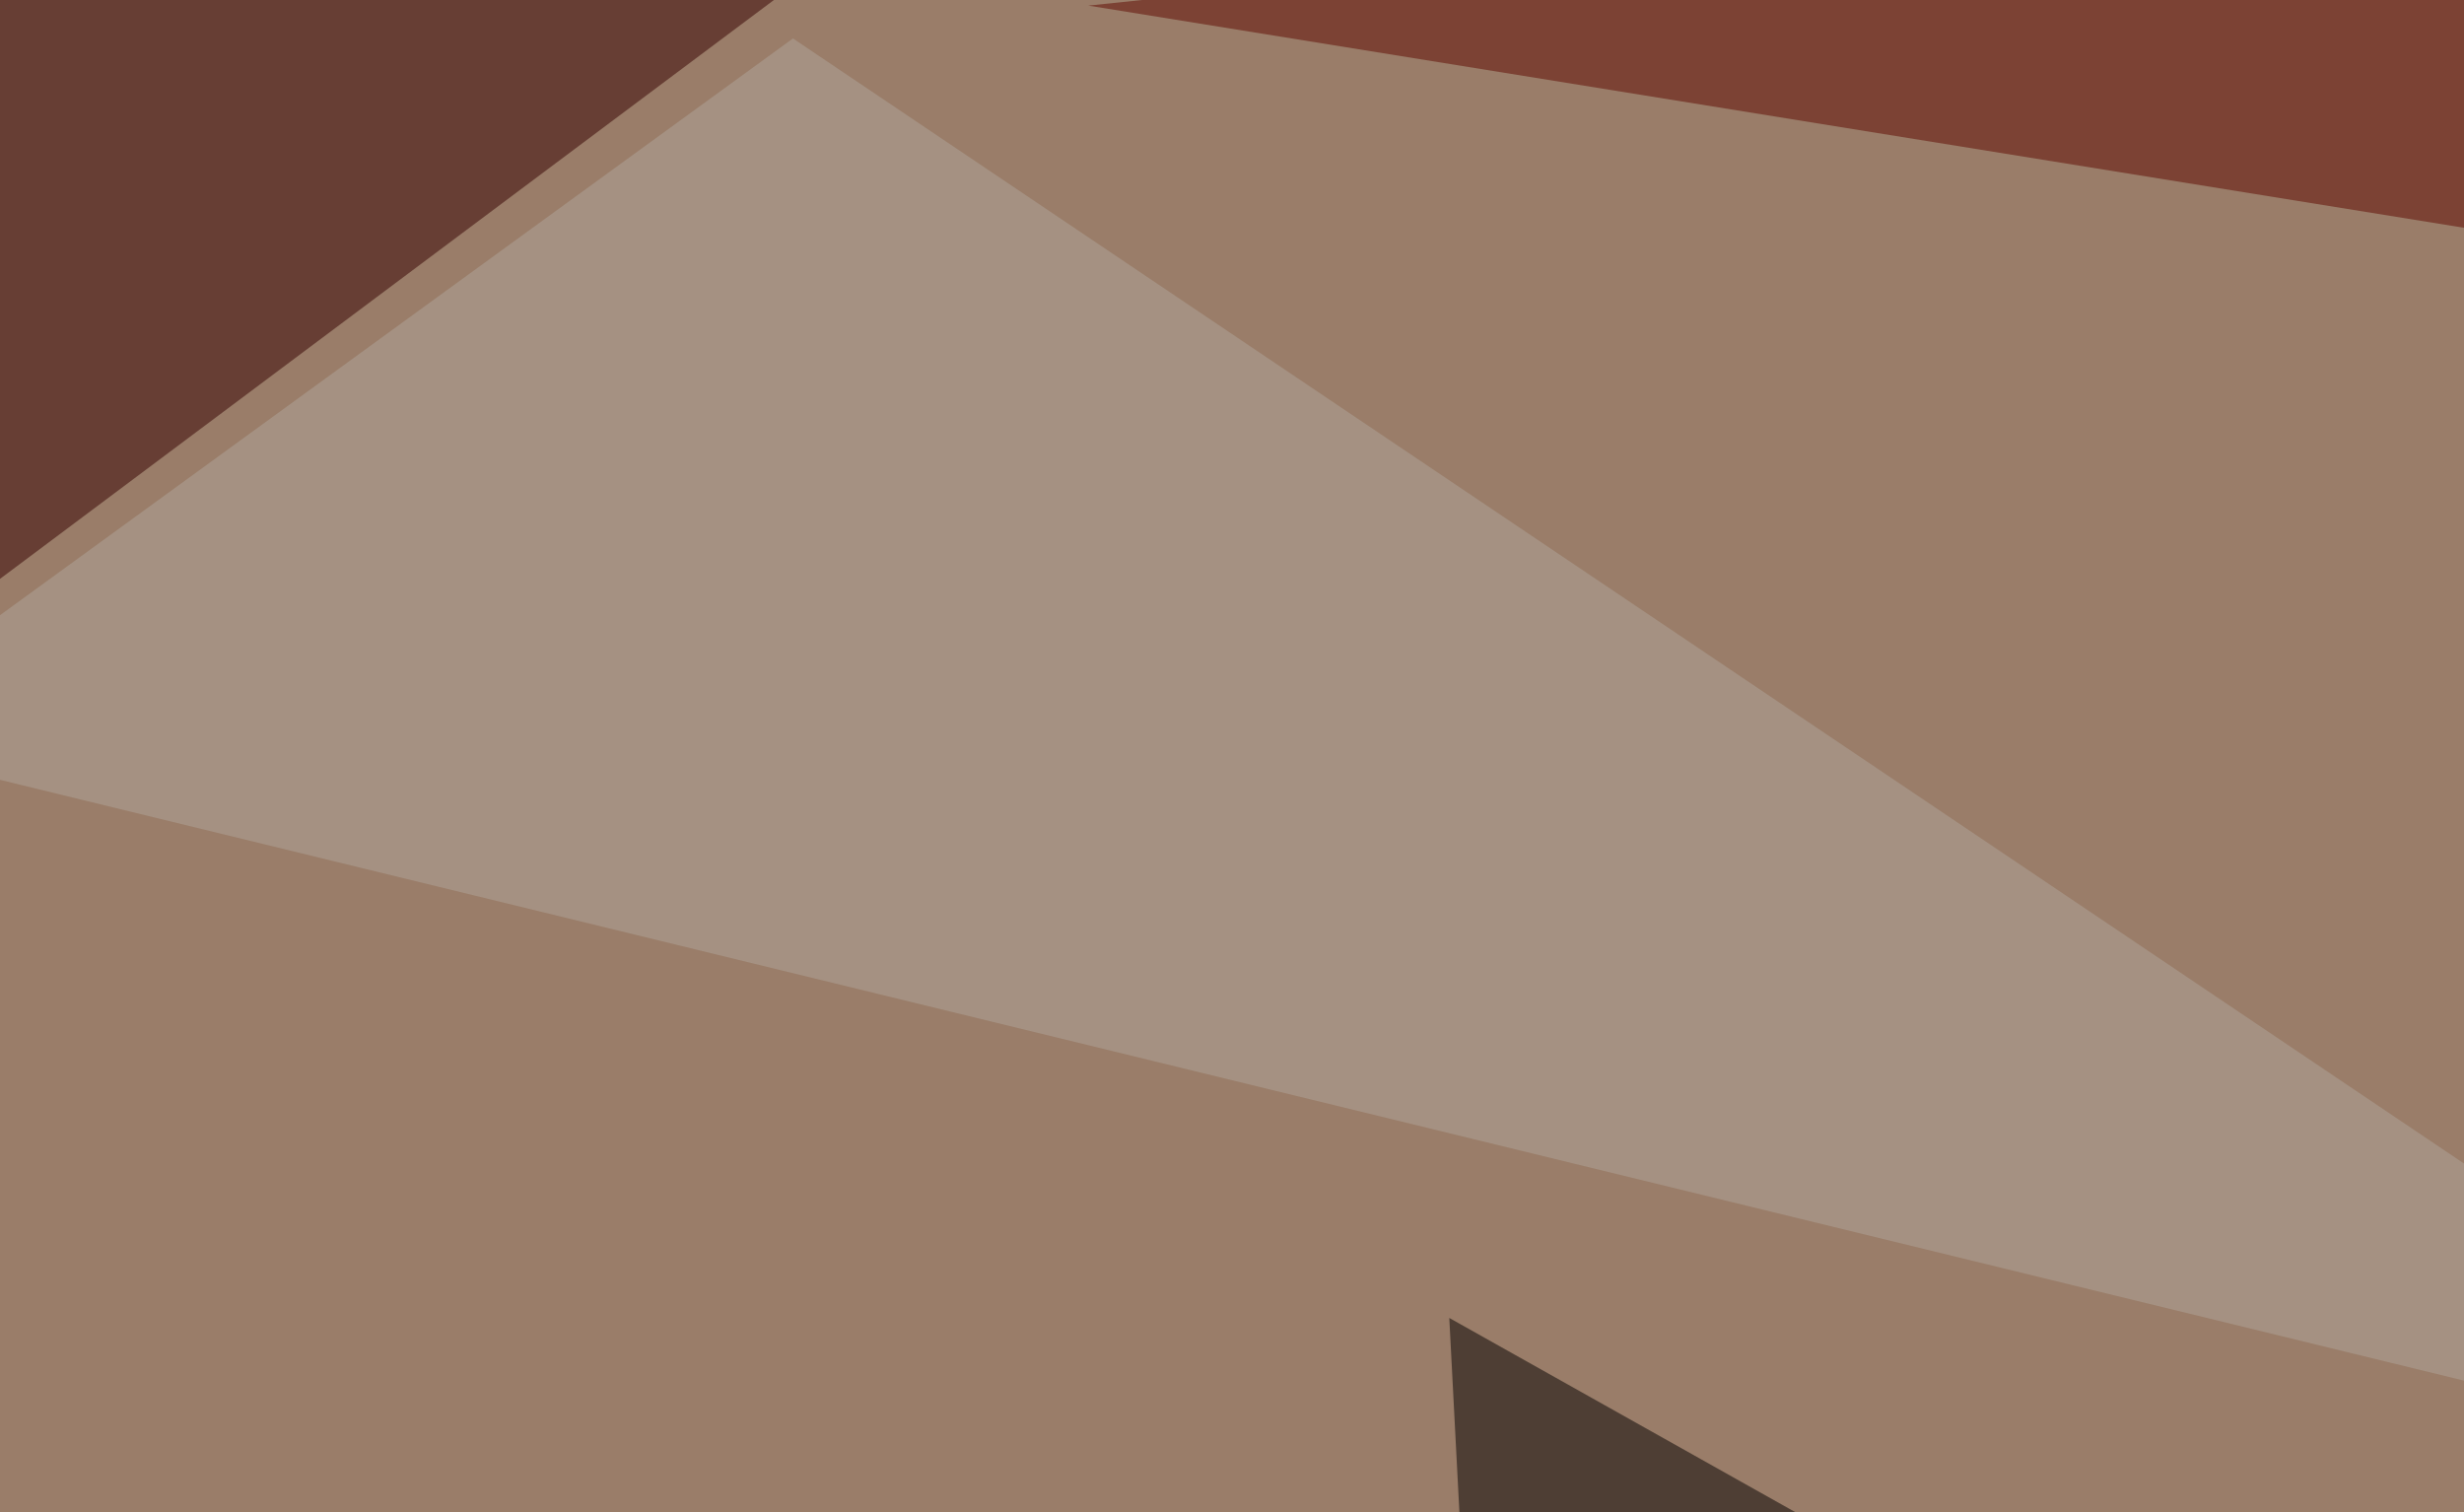 <svg xmlns="http://www.w3.org/2000/svg" width="660" height="405" ><filter id="a"><feGaussianBlur stdDeviation="55"/></filter><rect width="100%" height="100%" fill="#9a7d69"/><g filter="url(#a)"><g fill-opacity=".5"><path fill="#350000" d="M-45.4 189L268-45.4 1.5-7.4z"/><path fill="#5f0900" d="M291.5 1.5l451.2-47 38 126z"/><path fill="#b1a79d" d="M-45.4 197.8L212.4 10.3l583 392.5z"/><path fill="#020000" d="M388.2 353l120.1 67.4-117.2-11.7z"/></g></g></svg>